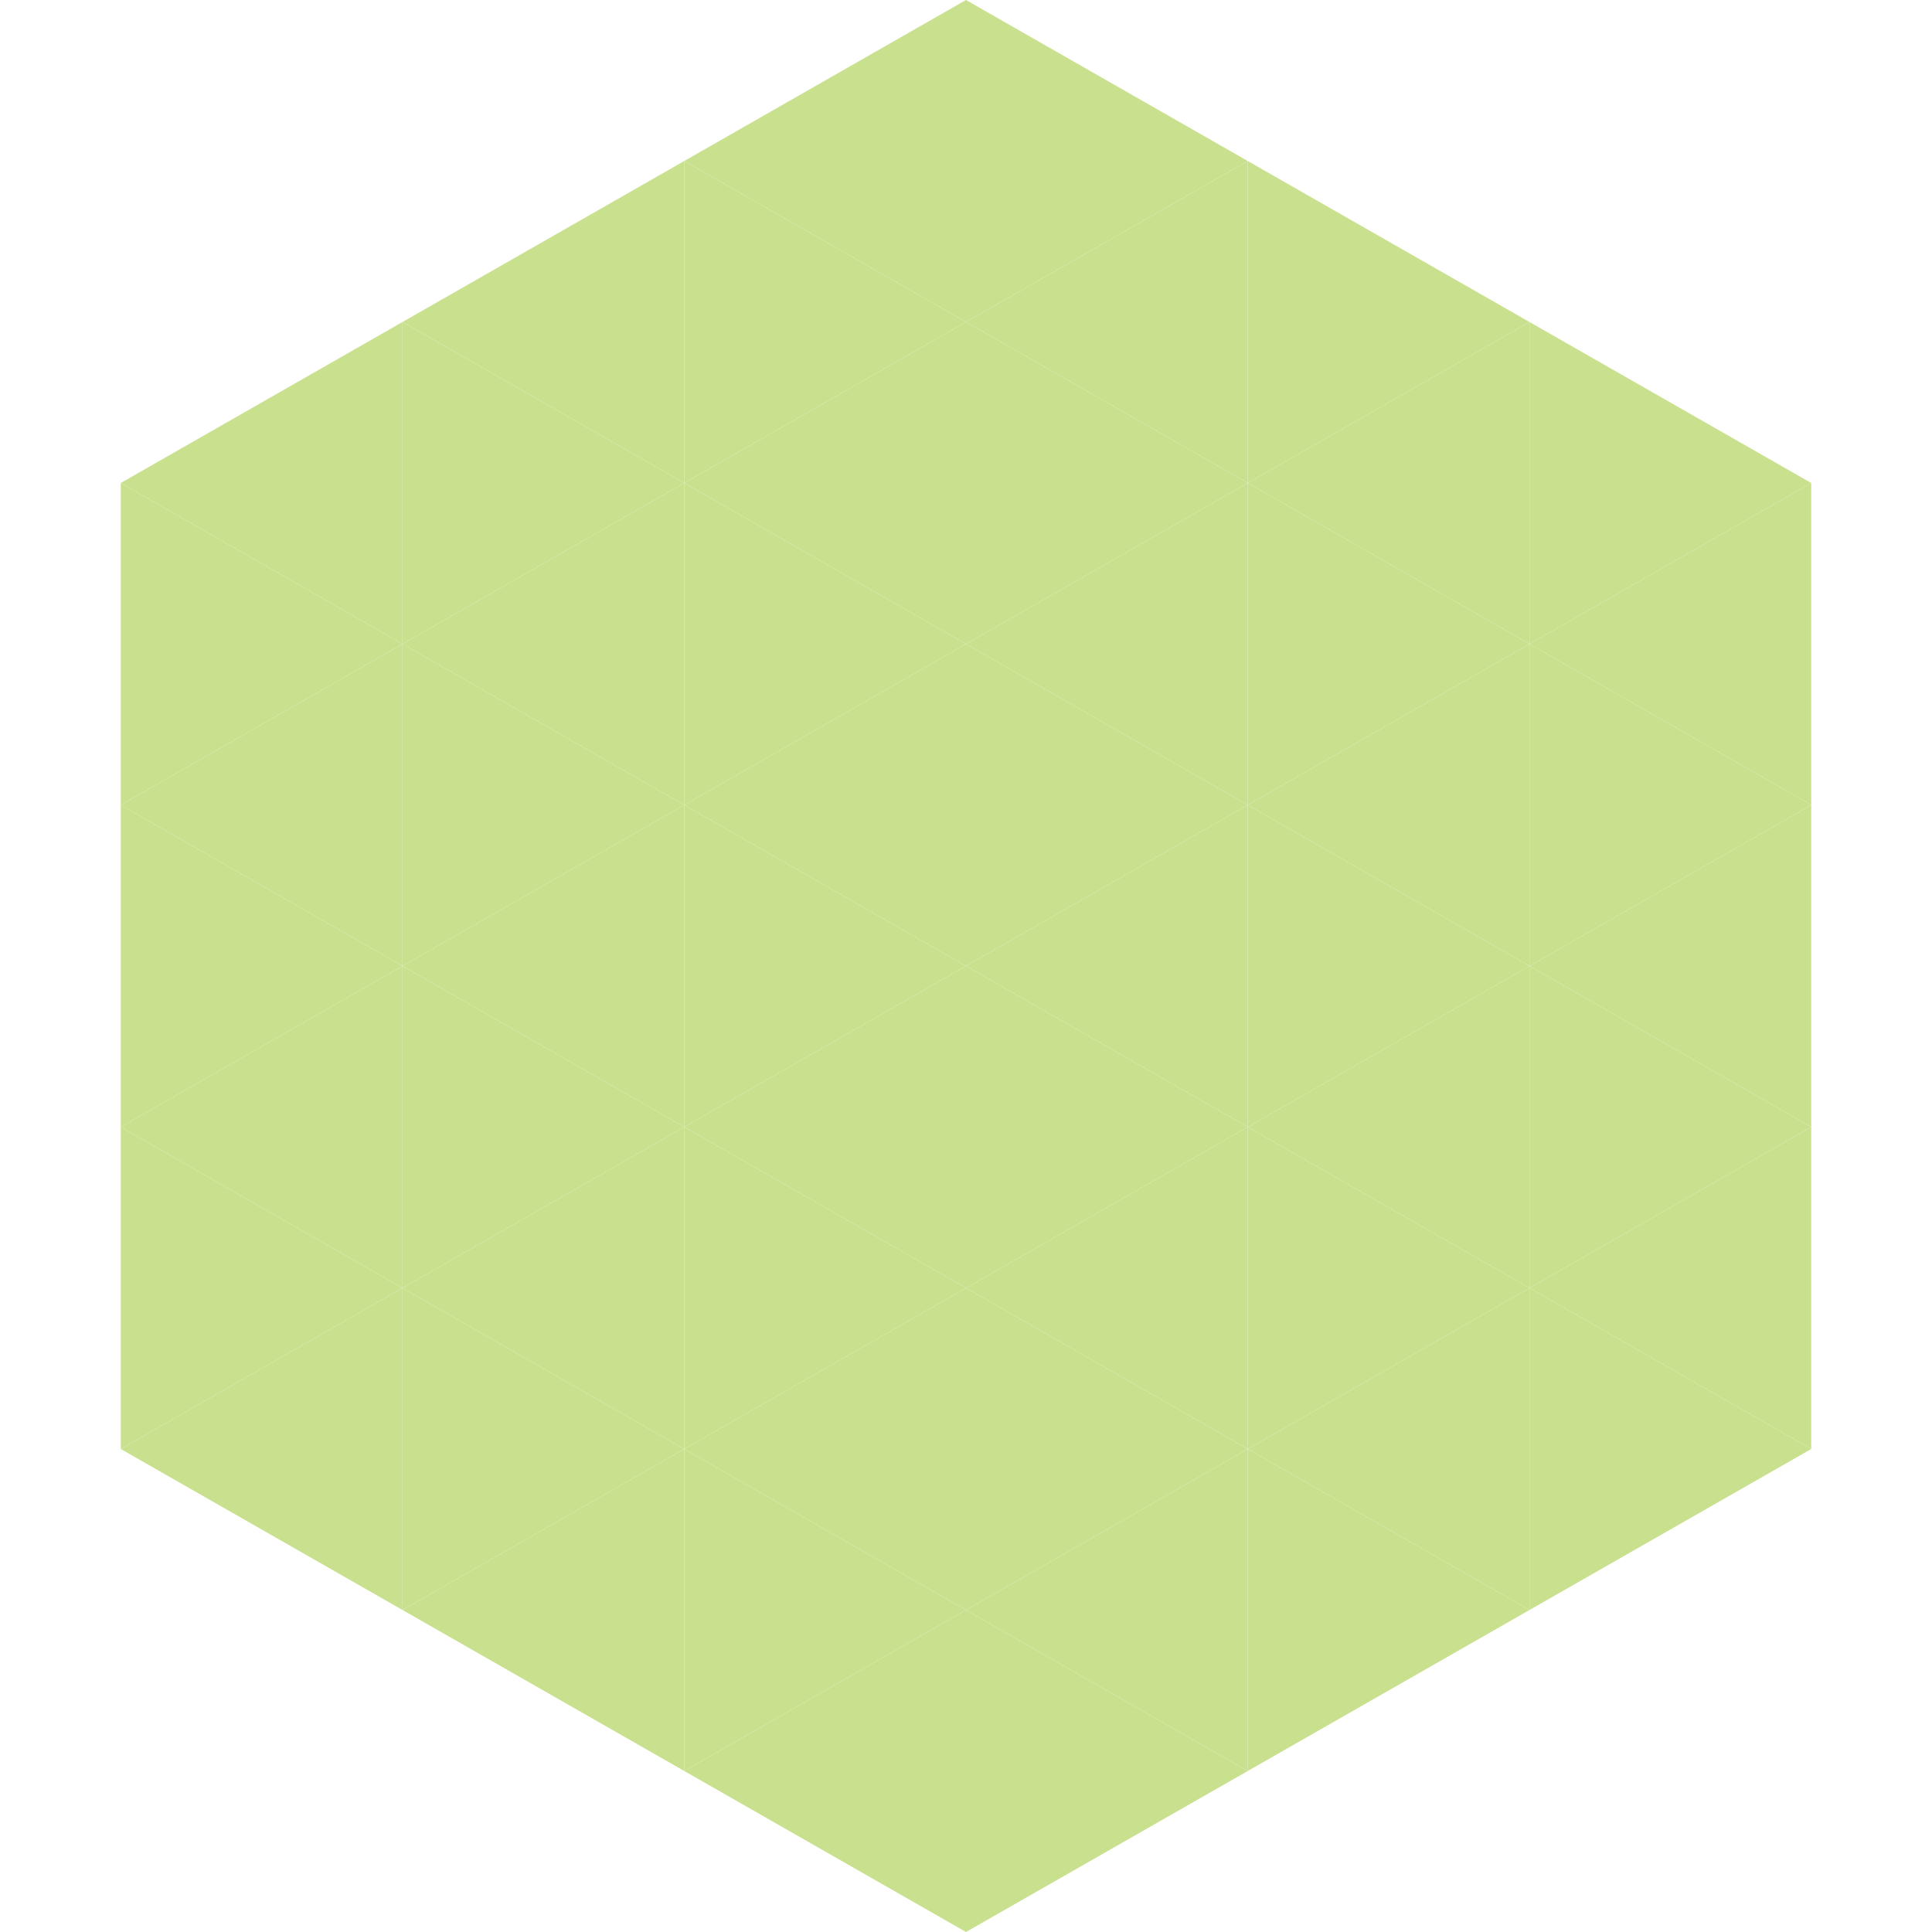 <?xml version="1.0"?>
<!-- Generated by SVGo -->
<svg width="240" height="240"
     xmlns="http://www.w3.org/2000/svg"
     xmlns:xlink="http://www.w3.org/1999/xlink">
<polygon points="50,40 15,60 50,80" style="fill:rgb(201,225,143)" />
<polygon points="190,40 225,60 190,80" style="fill:rgb(201,225,143)" />
<polygon points="15,60 50,80 15,100" style="fill:rgb(201,225,143)" />
<polygon points="225,60 190,80 225,100" style="fill:rgb(201,225,143)" />
<polygon points="50,80 15,100 50,120" style="fill:rgb(201,225,143)" />
<polygon points="190,80 225,100 190,120" style="fill:rgb(201,225,143)" />
<polygon points="15,100 50,120 15,140" style="fill:rgb(201,225,143)" />
<polygon points="225,100 190,120 225,140" style="fill:rgb(201,225,143)" />
<polygon points="50,120 15,140 50,160" style="fill:rgb(201,225,143)" />
<polygon points="190,120 225,140 190,160" style="fill:rgb(201,225,143)" />
<polygon points="15,140 50,160 15,180" style="fill:rgb(201,225,143)" />
<polygon points="225,140 190,160 225,180" style="fill:rgb(201,225,143)" />
<polygon points="50,160 15,180 50,200" style="fill:rgb(201,225,143)" />
<polygon points="190,160 225,180 190,200" style="fill:rgb(201,225,143)" />
<polygon points="15,180 50,200 15,220" style="fill:rgb(255,255,255); fill-opacity:0" />
<polygon points="225,180 190,200 225,220" style="fill:rgb(255,255,255); fill-opacity:0" />
<polygon points="50,0 85,20 50,40" style="fill:rgb(255,255,255); fill-opacity:0" />
<polygon points="190,0 155,20 190,40" style="fill:rgb(255,255,255); fill-opacity:0" />
<polygon points="85,20 50,40 85,60" style="fill:rgb(201,225,143)" />
<polygon points="155,20 190,40 155,60" style="fill:rgb(201,225,143)" />
<polygon points="50,40 85,60 50,80" style="fill:rgb(201,225,143)" />
<polygon points="190,40 155,60 190,80" style="fill:rgb(201,225,143)" />
<polygon points="85,60 50,80 85,100" style="fill:rgb(201,225,143)" />
<polygon points="155,60 190,80 155,100" style="fill:rgb(201,225,143)" />
<polygon points="50,80 85,100 50,120" style="fill:rgb(201,225,143)" />
<polygon points="190,80 155,100 190,120" style="fill:rgb(201,225,143)" />
<polygon points="85,100 50,120 85,140" style="fill:rgb(201,225,143)" />
<polygon points="155,100 190,120 155,140" style="fill:rgb(201,225,143)" />
<polygon points="50,120 85,140 50,160" style="fill:rgb(201,225,143)" />
<polygon points="190,120 155,140 190,160" style="fill:rgb(201,225,143)" />
<polygon points="85,140 50,160 85,180" style="fill:rgb(201,225,143)" />
<polygon points="155,140 190,160 155,180" style="fill:rgb(201,225,143)" />
<polygon points="50,160 85,180 50,200" style="fill:rgb(201,225,143)" />
<polygon points="190,160 155,180 190,200" style="fill:rgb(201,225,143)" />
<polygon points="85,180 50,200 85,220" style="fill:rgb(201,225,143)" />
<polygon points="155,180 190,200 155,220" style="fill:rgb(201,225,143)" />
<polygon points="120,0 85,20 120,40" style="fill:rgb(201,225,143)" />
<polygon points="120,0 155,20 120,40" style="fill:rgb(201,225,143)" />
<polygon points="85,20 120,40 85,60" style="fill:rgb(201,225,143)" />
<polygon points="155,20 120,40 155,60" style="fill:rgb(201,225,143)" />
<polygon points="120,40 85,60 120,80" style="fill:rgb(201,225,143)" />
<polygon points="120,40 155,60 120,80" style="fill:rgb(201,225,143)" />
<polygon points="85,60 120,80 85,100" style="fill:rgb(201,225,143)" />
<polygon points="155,60 120,80 155,100" style="fill:rgb(201,225,143)" />
<polygon points="120,80 85,100 120,120" style="fill:rgb(201,225,143)" />
<polygon points="120,80 155,100 120,120" style="fill:rgb(201,225,143)" />
<polygon points="85,100 120,120 85,140" style="fill:rgb(201,225,143)" />
<polygon points="155,100 120,120 155,140" style="fill:rgb(201,225,143)" />
<polygon points="120,120 85,140 120,160" style="fill:rgb(201,225,143)" />
<polygon points="120,120 155,140 120,160" style="fill:rgb(201,225,143)" />
<polygon points="85,140 120,160 85,180" style="fill:rgb(201,225,143)" />
<polygon points="155,140 120,160 155,180" style="fill:rgb(201,225,143)" />
<polygon points="120,160 85,180 120,200" style="fill:rgb(201,225,143)" />
<polygon points="120,160 155,180 120,200" style="fill:rgb(201,225,143)" />
<polygon points="85,180 120,200 85,220" style="fill:rgb(201,225,143)" />
<polygon points="155,180 120,200 155,220" style="fill:rgb(201,225,143)" />
<polygon points="120,200 85,220 120,240" style="fill:rgb(201,225,143)" />
<polygon points="120,200 155,220 120,240" style="fill:rgb(201,225,143)" />
<polygon points="85,220 120,240 85,260" style="fill:rgb(255,255,255); fill-opacity:0" />
<polygon points="155,220 120,240 155,260" style="fill:rgb(255,255,255); fill-opacity:0" />
</svg>
